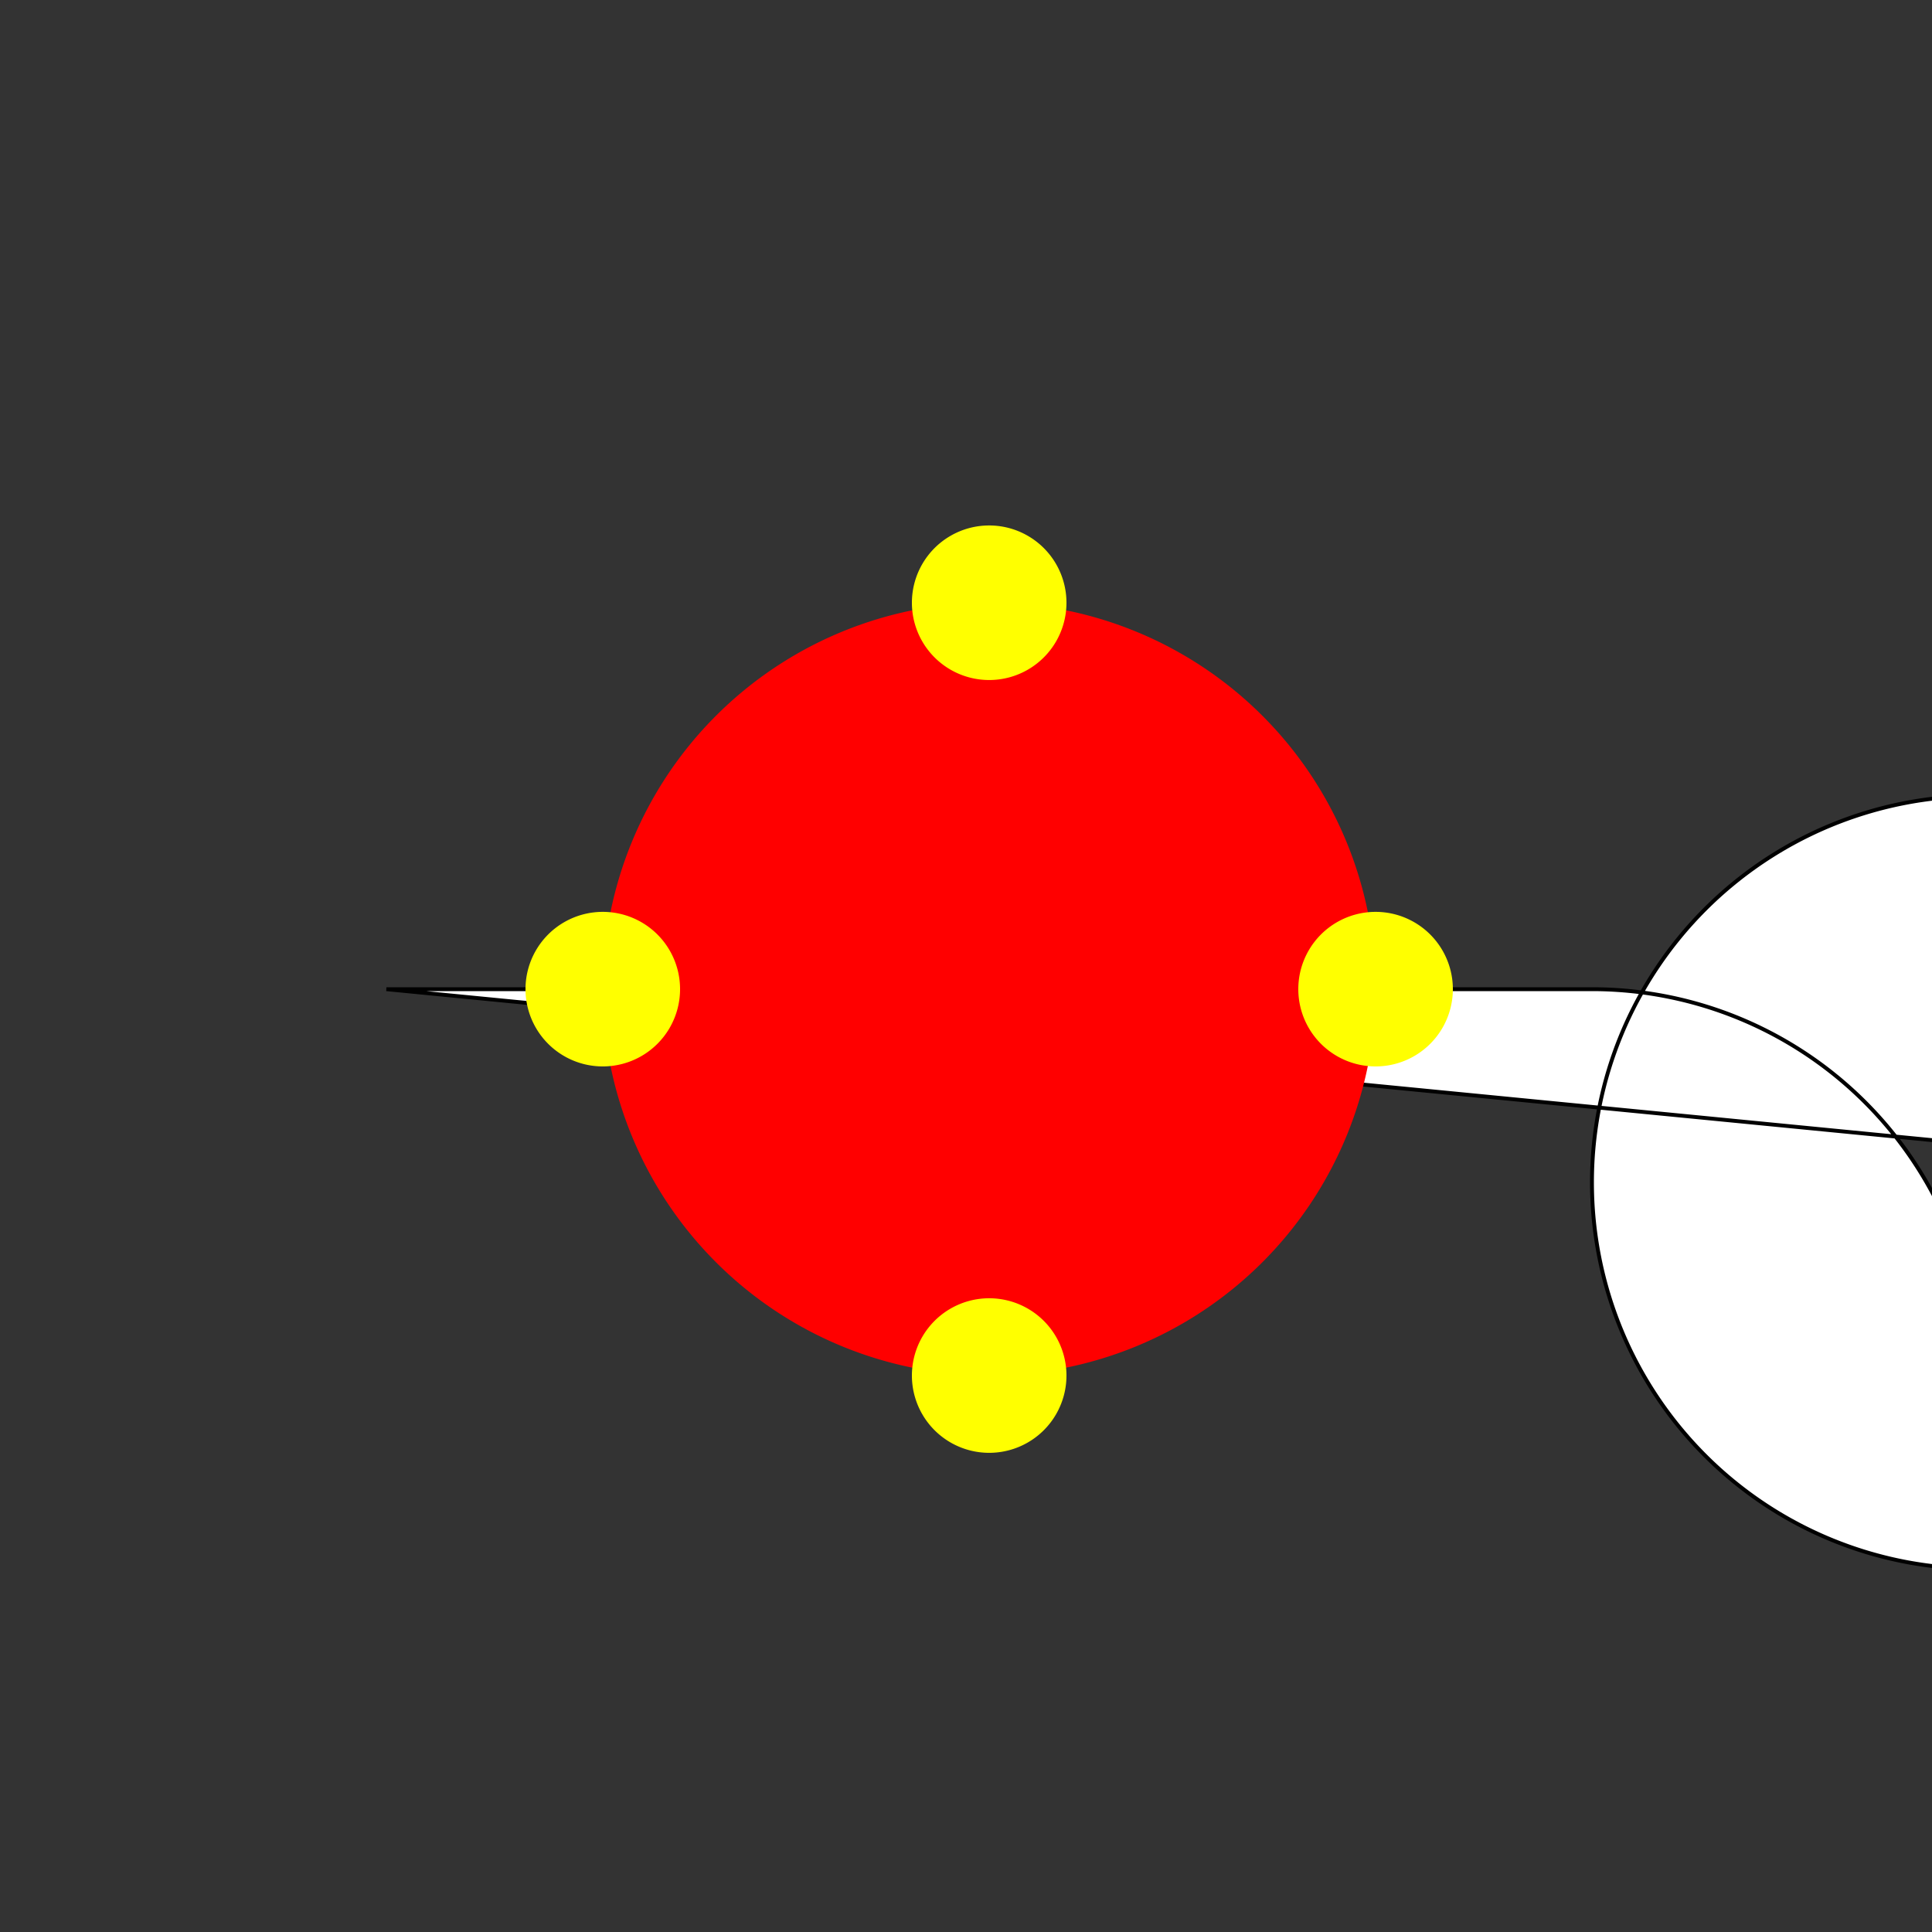 <!--

Generated by DrawGPT.
Free, open source, AI generated images in SVG, PNG, and HTML Canvas format.
https://drawgpt.ai

Created: 2023-09-26T18:58:46.327Z
Link: https://drawgpt.ai/prompt/55510/

-->
<svg xmlns="http://www.w3.org/2000/svg" xmlns:xlink="http://www.w3.org/1999/xlink" width="500" height="500"><rect width="100%" height="100%" fill="#333333" stroke="none"/><defs/><g><path fill="#ffffff" stroke="#000000" paint-order="fill stroke markers" d=" M 100 256 L 412 256 L 412 256 L 412 256 A 100 100 0 0 1 512 356 L 512 206 L 512 406 L 512 406 A 100 100 0 1 1 612 306 Z" stroke-miterlimit="10" stroke-dasharray=""/><path fill="#ff0000" stroke="none" paint-order="stroke fill markers" d=" M 356 256 A 100 100 0 1 1 356 255.9"/><path fill="#ffff00" stroke="none" paint-order="stroke fill markers" d=" M 176 256 A 20 20 0 1 1 176 255.98"/><path fill="#ffff00" stroke="none" paint-order="stroke fill markers" d=" M 376 256 A 20 20 0 1 1 376 255.98"/><path fill="#ffff00" stroke="none" paint-order="stroke fill markers" d=" M 276 156 A 20 20 0 1 1 276 155.98"/><path fill="#ffff00" stroke="none" paint-order="stroke fill markers" d=" M 276 356 A 20 20 0 1 1 276 355.98"/></g></svg>